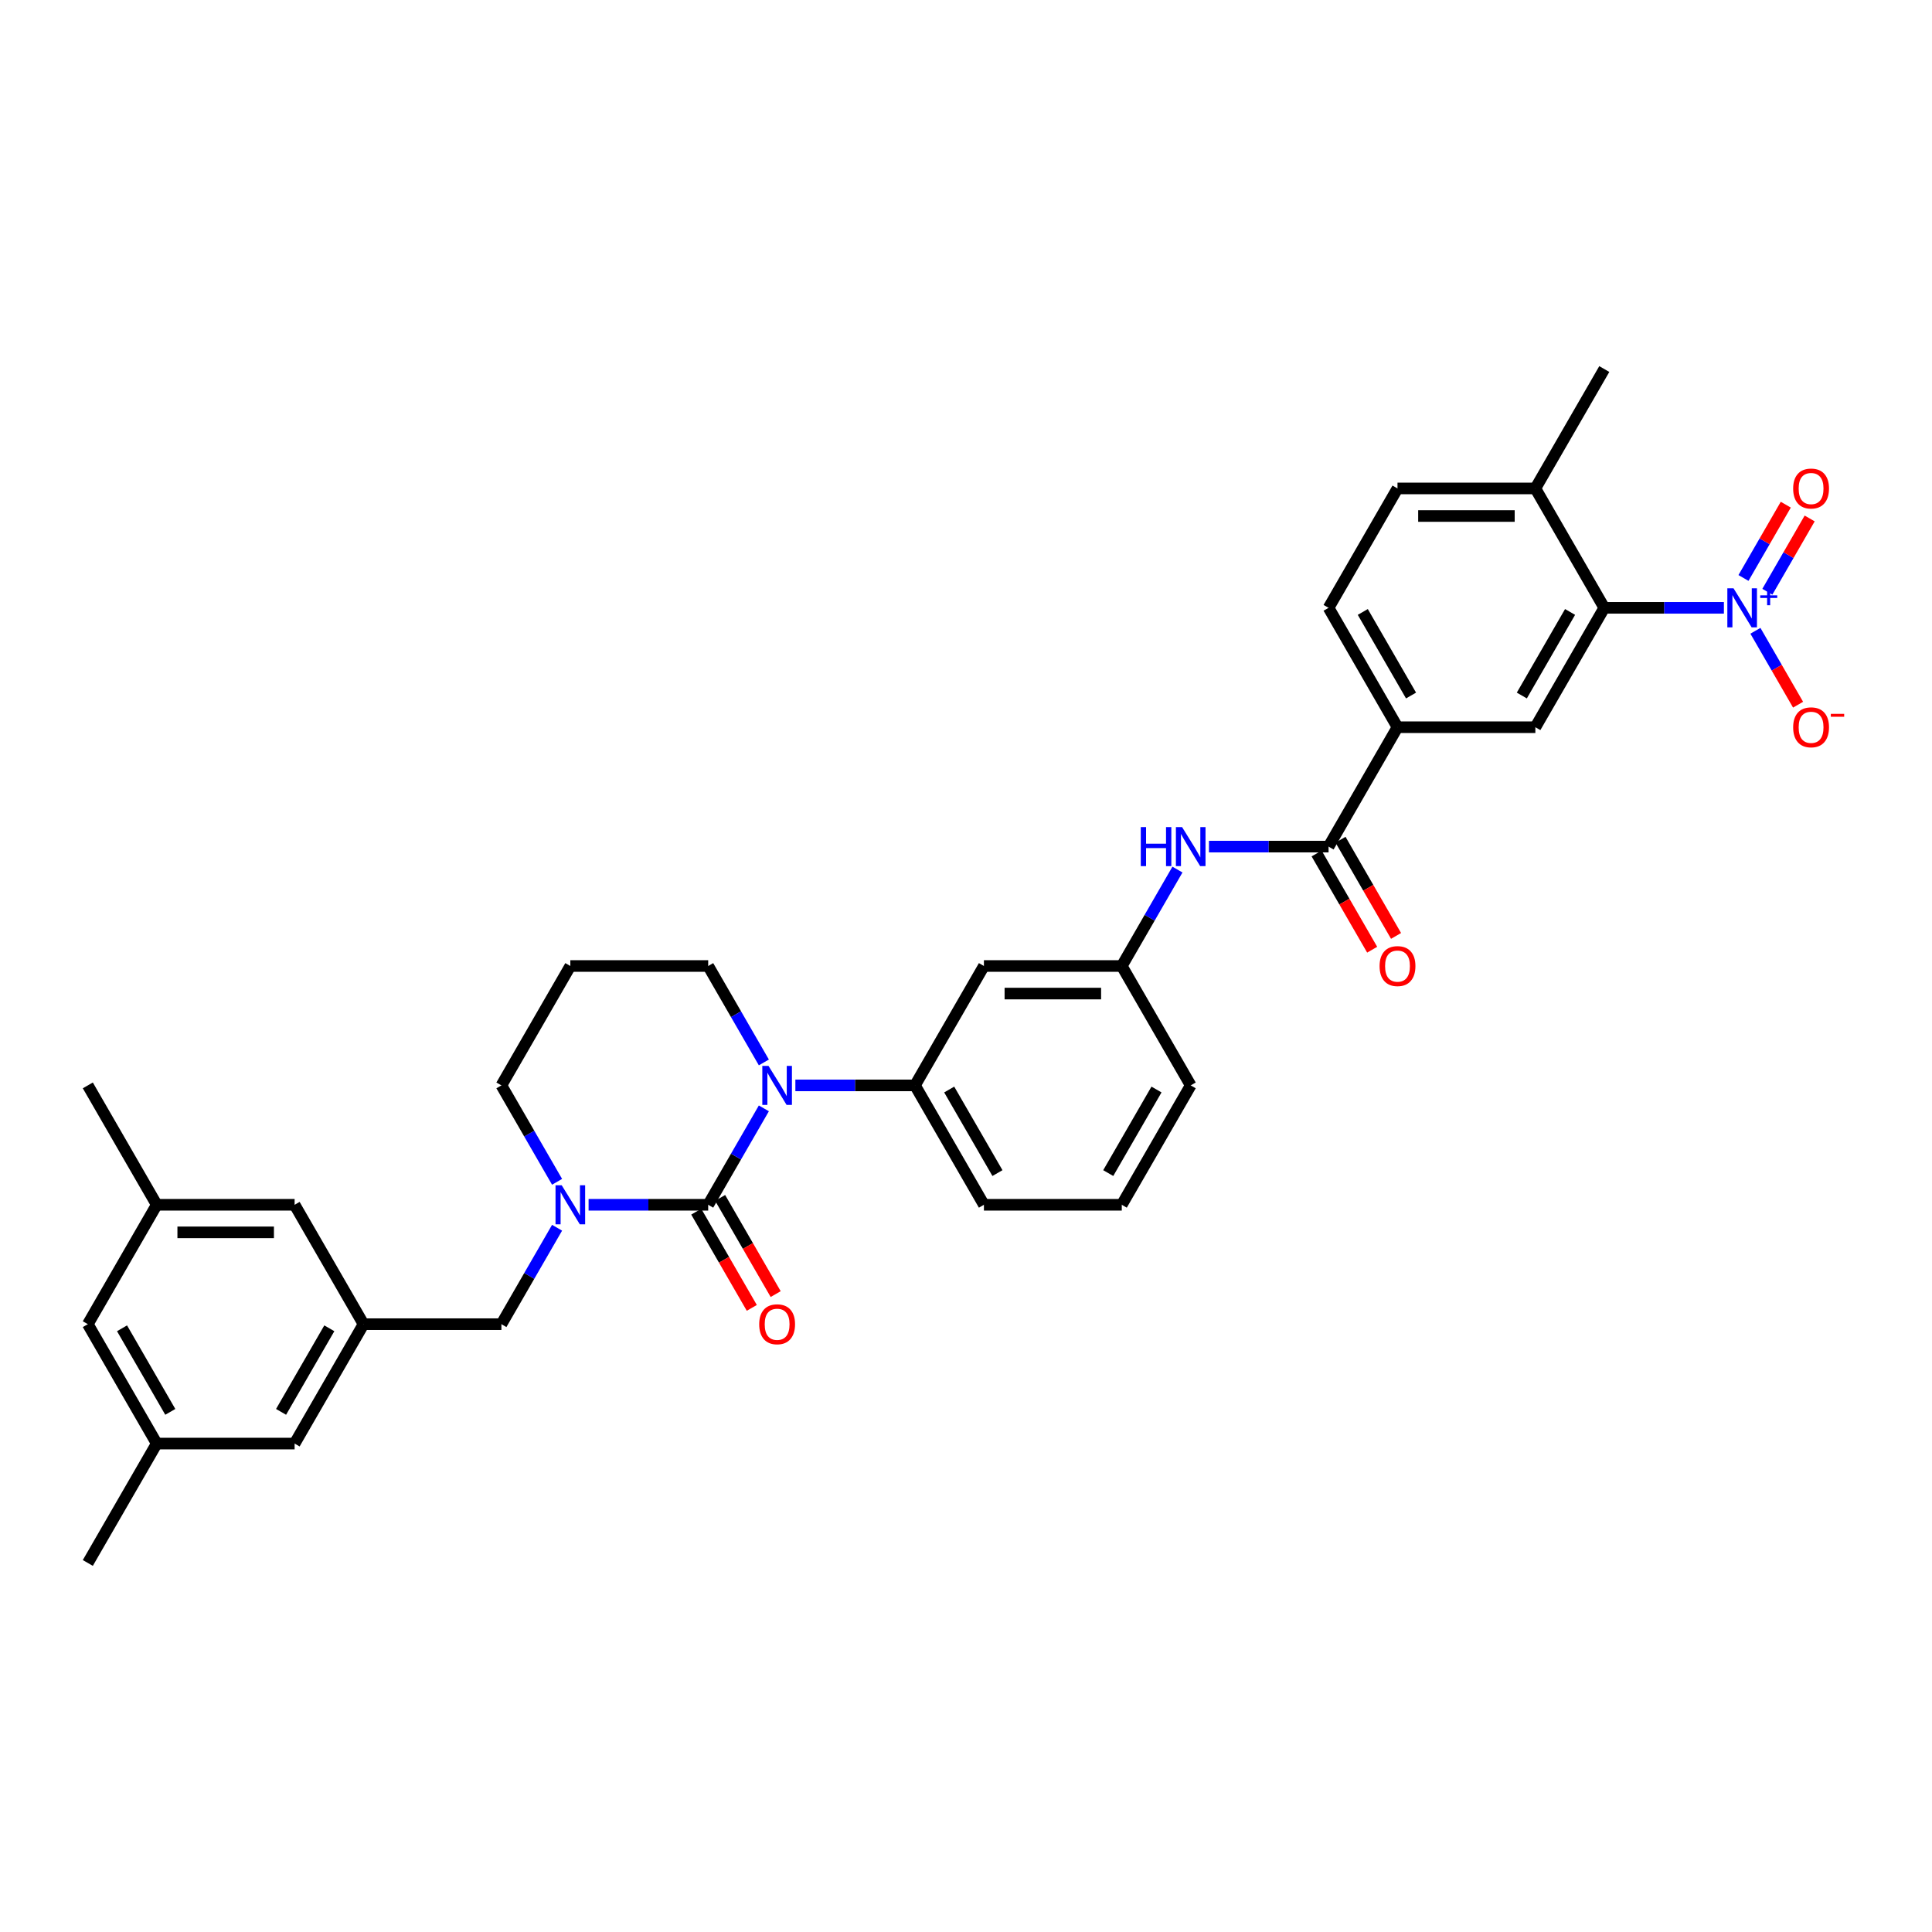 <?xml version='1.0' encoding='iso-8859-1'?>
<svg version='1.1' baseProfile='full'
              xmlns='http://www.w3.org/2000/svg'
                      xmlns:rdkit='http://www.rdkit.org/xml'
                      xmlns:xlink='http://www.w3.org/1999/xlink'
                  xml:space='preserve'
width='1000px' height='1000px' viewBox='0 0 1000 1000'>
<!-- END OF HEADER -->
<rect style='opacity:1.0;fill:#FFFFFF;stroke:none' width='1000' height='1000' x='0' y='0'> </rect>
<path class='bond-0' d='M 892.288,314.61 L 861.333,314.61' style='fill:none;fill-rule:evenodd;stroke:#0000FF;stroke-width:6px;stroke-linecap:butt;stroke-linejoin:miter;stroke-opacity:1' />
<path class='bond-0' d='M 861.333,314.61 L 830.378,314.61' style='fill:none;fill-rule:evenodd;stroke:#000000;stroke-width:6px;stroke-linecap:butt;stroke-linejoin:miter;stroke-opacity:1' />
<path class='bond-1' d='M 908.599,326.498 L 919.64,345.623' style='fill:none;fill-rule:evenodd;stroke:#0000FF;stroke-width:6px;stroke-linecap:butt;stroke-linejoin:miter;stroke-opacity:1' />
<path class='bond-1' d='M 919.64,345.623 L 930.682,364.748' style='fill:none;fill-rule:evenodd;stroke:#FF0000;stroke-width:6px;stroke-linecap:butt;stroke-linejoin:miter;stroke-opacity:1' />
<path class='bond-2' d='M 914.778,306.29 L 925.73,287.322' style='fill:none;fill-rule:evenodd;stroke:#0000FF;stroke-width:6px;stroke-linecap:butt;stroke-linejoin:miter;stroke-opacity:1' />
<path class='bond-2' d='M 925.73,287.322 L 936.681,268.354' style='fill:none;fill-rule:evenodd;stroke:#FF0000;stroke-width:6px;stroke-linecap:butt;stroke-linejoin:miter;stroke-opacity:1' />
<path class='bond-2' d='M 902.419,299.154 L 913.37,280.186' style='fill:none;fill-rule:evenodd;stroke:#0000FF;stroke-width:6px;stroke-linecap:butt;stroke-linejoin:miter;stroke-opacity:1' />
<path class='bond-2' d='M 913.37,280.186 L 924.321,261.218' style='fill:none;fill-rule:evenodd;stroke:#FF0000;stroke-width:6px;stroke-linecap:butt;stroke-linejoin:miter;stroke-opacity:1' />
<path class='bond-3' d='M 625.756,438.203 L 656.71,438.203' style='fill:none;fill-rule:evenodd;stroke:#0000FF;stroke-width:6px;stroke-linecap:butt;stroke-linejoin:miter;stroke-opacity:1' />
<path class='bond-3' d='M 656.71,438.203 L 687.665,438.203' style='fill:none;fill-rule:evenodd;stroke:#000000;stroke-width:6px;stroke-linecap:butt;stroke-linejoin:miter;stroke-opacity:1' />
<path class='bond-4' d='M 609.445,450.091 L 595.037,475.046' style='fill:none;fill-rule:evenodd;stroke:#0000FF;stroke-width:6px;stroke-linecap:butt;stroke-linejoin:miter;stroke-opacity:1' />
<path class='bond-4' d='M 595.037,475.046 L 580.63,500' style='fill:none;fill-rule:evenodd;stroke:#000000;stroke-width:6px;stroke-linecap:butt;stroke-linejoin:miter;stroke-opacity:1' />
<path class='bond-5' d='M 681.485,441.771 L 695.86,466.668' style='fill:none;fill-rule:evenodd;stroke:#000000;stroke-width:6px;stroke-linecap:butt;stroke-linejoin:miter;stroke-opacity:1' />
<path class='bond-5' d='M 695.86,466.668 L 710.234,491.566' style='fill:none;fill-rule:evenodd;stroke:#FF0000;stroke-width:6px;stroke-linecap:butt;stroke-linejoin:miter;stroke-opacity:1' />
<path class='bond-5' d='M 693.845,434.635 L 708.219,459.533' style='fill:none;fill-rule:evenodd;stroke:#000000;stroke-width:6px;stroke-linecap:butt;stroke-linejoin:miter;stroke-opacity:1' />
<path class='bond-5' d='M 708.219,459.533 L 722.594,484.43' style='fill:none;fill-rule:evenodd;stroke:#FF0000;stroke-width:6px;stroke-linecap:butt;stroke-linejoin:miter;stroke-opacity:1' />
<path class='bond-6' d='M 687.665,438.203 L 723.343,376.407' style='fill:none;fill-rule:evenodd;stroke:#000000;stroke-width:6px;stroke-linecap:butt;stroke-linejoin:miter;stroke-opacity:1' />
<path class='bond-7' d='M 830.378,314.61 L 794.7,376.407' style='fill:none;fill-rule:evenodd;stroke:#000000;stroke-width:6px;stroke-linecap:butt;stroke-linejoin:miter;stroke-opacity:1' />
<path class='bond-7' d='M 812.667,316.744 L 787.693,360.001' style='fill:none;fill-rule:evenodd;stroke:#000000;stroke-width:6px;stroke-linecap:butt;stroke-linejoin:miter;stroke-opacity:1' />
<path class='bond-8' d='M 830.378,314.61 L 794.7,252.813' style='fill:none;fill-rule:evenodd;stroke:#000000;stroke-width:6px;stroke-linecap:butt;stroke-linejoin:miter;stroke-opacity:1' />
<path class='bond-9' d='M 366.56,623.593 L 335.605,623.593' style='fill:none;fill-rule:evenodd;stroke:#000000;stroke-width:6px;stroke-linecap:butt;stroke-linejoin:miter;stroke-opacity:1' />
<path class='bond-9' d='M 335.605,623.593 L 304.651,623.593' style='fill:none;fill-rule:evenodd;stroke:#0000FF;stroke-width:6px;stroke-linecap:butt;stroke-linejoin:miter;stroke-opacity:1' />
<path class='bond-10' d='M 366.56,623.593 L 380.967,598.639' style='fill:none;fill-rule:evenodd;stroke:#000000;stroke-width:6px;stroke-linecap:butt;stroke-linejoin:miter;stroke-opacity:1' />
<path class='bond-10' d='M 380.967,598.639 L 395.375,573.685' style='fill:none;fill-rule:evenodd;stroke:#0000FF;stroke-width:6px;stroke-linecap:butt;stroke-linejoin:miter;stroke-opacity:1' />
<path class='bond-11' d='M 360.38,627.161 L 374.755,652.059' style='fill:none;fill-rule:evenodd;stroke:#000000;stroke-width:6px;stroke-linecap:butt;stroke-linejoin:miter;stroke-opacity:1' />
<path class='bond-11' d='M 374.755,652.059 L 389.129,676.956' style='fill:none;fill-rule:evenodd;stroke:#FF0000;stroke-width:6px;stroke-linecap:butt;stroke-linejoin:miter;stroke-opacity:1' />
<path class='bond-11' d='M 372.739,620.026 L 387.114,644.923' style='fill:none;fill-rule:evenodd;stroke:#000000;stroke-width:6px;stroke-linecap:butt;stroke-linejoin:miter;stroke-opacity:1' />
<path class='bond-11' d='M 387.114,644.923 L 401.488,669.82' style='fill:none;fill-rule:evenodd;stroke:#FF0000;stroke-width:6px;stroke-linecap:butt;stroke-linejoin:miter;stroke-opacity:1' />
<path class='bond-12' d='M 288.34,611.705 L 273.932,586.751' style='fill:none;fill-rule:evenodd;stroke:#0000FF;stroke-width:6px;stroke-linecap:butt;stroke-linejoin:miter;stroke-opacity:1' />
<path class='bond-12' d='M 273.932,586.751 L 259.525,561.797' style='fill:none;fill-rule:evenodd;stroke:#000000;stroke-width:6px;stroke-linecap:butt;stroke-linejoin:miter;stroke-opacity:1' />
<path class='bond-13' d='M 288.34,635.481 L 273.932,660.436' style='fill:none;fill-rule:evenodd;stroke:#0000FF;stroke-width:6px;stroke-linecap:butt;stroke-linejoin:miter;stroke-opacity:1' />
<path class='bond-13' d='M 273.932,660.436 L 259.525,685.39' style='fill:none;fill-rule:evenodd;stroke:#000000;stroke-width:6px;stroke-linecap:butt;stroke-linejoin:miter;stroke-opacity:1' />
<path class='bond-14' d='M 259.525,561.797 L 295.203,500' style='fill:none;fill-rule:evenodd;stroke:#000000;stroke-width:6px;stroke-linecap:butt;stroke-linejoin:miter;stroke-opacity:1' />
<path class='bond-15' d='M 295.203,500 L 366.56,500' style='fill:none;fill-rule:evenodd;stroke:#000000;stroke-width:6px;stroke-linecap:butt;stroke-linejoin:miter;stroke-opacity:1' />
<path class='bond-16' d='M 366.56,500 L 380.967,524.954' style='fill:none;fill-rule:evenodd;stroke:#000000;stroke-width:6px;stroke-linecap:butt;stroke-linejoin:miter;stroke-opacity:1' />
<path class='bond-16' d='M 380.967,524.954 L 395.375,549.909' style='fill:none;fill-rule:evenodd;stroke:#0000FF;stroke-width:6px;stroke-linecap:butt;stroke-linejoin:miter;stroke-opacity:1' />
<path class='bond-17' d='M 411.686,561.797 L 442.64,561.797' style='fill:none;fill-rule:evenodd;stroke:#0000FF;stroke-width:6px;stroke-linecap:butt;stroke-linejoin:miter;stroke-opacity:1' />
<path class='bond-17' d='M 442.64,561.797 L 473.595,561.797' style='fill:none;fill-rule:evenodd;stroke:#000000;stroke-width:6px;stroke-linecap:butt;stroke-linejoin:miter;stroke-opacity:1' />
<path class='bond-18' d='M 81.133,747.187 L 45.455,685.39' style='fill:none;fill-rule:evenodd;stroke:#000000;stroke-width:6px;stroke-linecap:butt;stroke-linejoin:miter;stroke-opacity:1' />
<path class='bond-18' d='M 88.141,730.782 L 63.166,687.524' style='fill:none;fill-rule:evenodd;stroke:#000000;stroke-width:6px;stroke-linecap:butt;stroke-linejoin:miter;stroke-opacity:1' />
<path class='bond-19' d='M 81.133,747.187 L 152.49,747.187' style='fill:none;fill-rule:evenodd;stroke:#000000;stroke-width:6px;stroke-linecap:butt;stroke-linejoin:miter;stroke-opacity:1' />
<path class='bond-20' d='M 81.133,747.187 L 45.455,808.984' style='fill:none;fill-rule:evenodd;stroke:#000000;stroke-width:6px;stroke-linecap:butt;stroke-linejoin:miter;stroke-opacity:1' />
<path class='bond-21' d='M 45.455,685.39 L 81.133,623.593' style='fill:none;fill-rule:evenodd;stroke:#000000;stroke-width:6px;stroke-linecap:butt;stroke-linejoin:miter;stroke-opacity:1' />
<path class='bond-22' d='M 616.308,561.797 L 580.63,623.593' style='fill:none;fill-rule:evenodd;stroke:#000000;stroke-width:6px;stroke-linecap:butt;stroke-linejoin:miter;stroke-opacity:1' />
<path class='bond-22' d='M 598.597,563.931 L 573.622,607.188' style='fill:none;fill-rule:evenodd;stroke:#000000;stroke-width:6px;stroke-linecap:butt;stroke-linejoin:miter;stroke-opacity:1' />
<path class='bond-23' d='M 616.308,561.797 L 580.63,500' style='fill:none;fill-rule:evenodd;stroke:#000000;stroke-width:6px;stroke-linecap:butt;stroke-linejoin:miter;stroke-opacity:1' />
<path class='bond-24' d='M 580.63,623.593 L 509.273,623.593' style='fill:none;fill-rule:evenodd;stroke:#000000;stroke-width:6px;stroke-linecap:butt;stroke-linejoin:miter;stroke-opacity:1' />
<path class='bond-25' d='M 509.273,623.593 L 473.595,561.797' style='fill:none;fill-rule:evenodd;stroke:#000000;stroke-width:6px;stroke-linecap:butt;stroke-linejoin:miter;stroke-opacity:1' />
<path class='bond-25' d='M 516.281,607.188 L 491.306,563.931' style='fill:none;fill-rule:evenodd;stroke:#000000;stroke-width:6px;stroke-linecap:butt;stroke-linejoin:miter;stroke-opacity:1' />
<path class='bond-26' d='M 473.595,561.797 L 509.273,500' style='fill:none;fill-rule:evenodd;stroke:#000000;stroke-width:6px;stroke-linecap:butt;stroke-linejoin:miter;stroke-opacity:1' />
<path class='bond-27' d='M 509.273,500 L 580.63,500' style='fill:none;fill-rule:evenodd;stroke:#000000;stroke-width:6px;stroke-linecap:butt;stroke-linejoin:miter;stroke-opacity:1' />
<path class='bond-27' d='M 519.977,514.271 L 569.926,514.271' style='fill:none;fill-rule:evenodd;stroke:#000000;stroke-width:6px;stroke-linecap:butt;stroke-linejoin:miter;stroke-opacity:1' />
<path class='bond-28' d='M 81.133,623.593 L 152.49,623.593' style='fill:none;fill-rule:evenodd;stroke:#000000;stroke-width:6px;stroke-linecap:butt;stroke-linejoin:miter;stroke-opacity:1' />
<path class='bond-28' d='M 91.836,637.865 L 141.786,637.865' style='fill:none;fill-rule:evenodd;stroke:#000000;stroke-width:6px;stroke-linecap:butt;stroke-linejoin:miter;stroke-opacity:1' />
<path class='bond-29' d='M 81.133,623.593 L 45.455,561.797' style='fill:none;fill-rule:evenodd;stroke:#000000;stroke-width:6px;stroke-linecap:butt;stroke-linejoin:miter;stroke-opacity:1' />
<path class='bond-30' d='M 152.49,623.593 L 188.168,685.39' style='fill:none;fill-rule:evenodd;stroke:#000000;stroke-width:6px;stroke-linecap:butt;stroke-linejoin:miter;stroke-opacity:1' />
<path class='bond-31' d='M 188.168,685.39 L 152.49,747.187' style='fill:none;fill-rule:evenodd;stroke:#000000;stroke-width:6px;stroke-linecap:butt;stroke-linejoin:miter;stroke-opacity:1' />
<path class='bond-31' d='M 170.457,687.524 L 145.482,730.782' style='fill:none;fill-rule:evenodd;stroke:#000000;stroke-width:6px;stroke-linecap:butt;stroke-linejoin:miter;stroke-opacity:1' />
<path class='bond-32' d='M 188.168,685.39 L 259.525,685.39' style='fill:none;fill-rule:evenodd;stroke:#000000;stroke-width:6px;stroke-linecap:butt;stroke-linejoin:miter;stroke-opacity:1' />
<path class='bond-33' d='M 794.7,376.407 L 723.343,376.407' style='fill:none;fill-rule:evenodd;stroke:#000000;stroke-width:6px;stroke-linecap:butt;stroke-linejoin:miter;stroke-opacity:1' />
<path class='bond-34' d='M 723.343,376.407 L 687.665,314.61' style='fill:none;fill-rule:evenodd;stroke:#000000;stroke-width:6px;stroke-linecap:butt;stroke-linejoin:miter;stroke-opacity:1' />
<path class='bond-34' d='M 730.351,360.001 L 705.376,316.744' style='fill:none;fill-rule:evenodd;stroke:#000000;stroke-width:6px;stroke-linecap:butt;stroke-linejoin:miter;stroke-opacity:1' />
<path class='bond-35' d='M 794.7,252.813 L 723.343,252.813' style='fill:none;fill-rule:evenodd;stroke:#000000;stroke-width:6px;stroke-linecap:butt;stroke-linejoin:miter;stroke-opacity:1' />
<path class='bond-35' d='M 783.997,267.084 L 734.047,267.084' style='fill:none;fill-rule:evenodd;stroke:#000000;stroke-width:6px;stroke-linecap:butt;stroke-linejoin:miter;stroke-opacity:1' />
<path class='bond-36' d='M 794.7,252.813 L 830.378,191.016' style='fill:none;fill-rule:evenodd;stroke:#000000;stroke-width:6px;stroke-linecap:butt;stroke-linejoin:miter;stroke-opacity:1' />
<path class='bond-37' d='M 687.665,314.61 L 723.343,252.813' style='fill:none;fill-rule:evenodd;stroke:#000000;stroke-width:6px;stroke-linecap:butt;stroke-linejoin:miter;stroke-opacity:1' />
<path  class='atom-0' d='M 897.268 304.506
L 903.89 315.209
Q 904.547 316.265, 905.603 318.178
Q 906.659 320.09, 906.716 320.204
L 906.716 304.506
L 909.399 304.506
L 909.399 324.714
L 906.63 324.714
L 899.523 313.011
Q 898.695 311.641, 897.811 310.072
Q 896.954 308.502, 896.697 308.016
L 896.697 324.714
L 894.071 324.714
L 894.071 304.506
L 897.268 304.506
' fill='#0000FF'/>
<path  class='atom-0' d='M 911.094 308.148
L 914.655 308.148
L 914.655 304.4
L 916.237 304.4
L 916.237 308.148
L 919.892 308.148
L 919.892 309.505
L 916.237 309.505
L 916.237 313.272
L 914.655 313.272
L 914.655 309.505
L 911.094 309.505
L 911.094 308.148
' fill='#0000FF'/>
<path  class='atom-1' d='M 590.463 428.099
L 593.203 428.099
L 593.203 436.691
L 603.535 436.691
L 603.535 428.099
L 606.276 428.099
L 606.276 448.307
L 603.535 448.307
L 603.535 438.974
L 593.203 438.974
L 593.203 448.307
L 590.463 448.307
L 590.463 428.099
' fill='#0000FF'/>
<path  class='atom-1' d='M 611.841 428.099
L 618.463 438.803
Q 619.12 439.859, 620.176 441.771
Q 621.232 443.683, 621.289 443.798
L 621.289 428.099
L 623.972 428.099
L 623.972 448.307
L 621.203 448.307
L 614.096 436.605
Q 613.269 435.235, 612.384 433.665
Q 611.527 432.095, 611.271 431.61
L 611.271 448.307
L 608.645 448.307
L 608.645 428.099
L 611.841 428.099
' fill='#0000FF'/>
<path  class='atom-3' d='M 714.067 500.057
Q 714.067 495.205, 716.465 492.493
Q 718.862 489.782, 723.343 489.782
Q 727.825 489.782, 730.222 492.493
Q 732.62 495.205, 732.62 500.057
Q 732.62 504.966, 730.194 507.764
Q 727.768 510.532, 723.343 510.532
Q 718.891 510.532, 716.465 507.764
Q 714.067 504.995, 714.067 500.057
M 723.343 508.249
Q 726.426 508.249, 728.081 506.194
Q 729.766 504.11, 729.766 500.057
Q 729.766 496.09, 728.081 494.092
Q 726.426 492.065, 723.343 492.065
Q 720.261 492.065, 718.577 494.063
Q 716.921 496.061, 716.921 500.057
Q 716.921 504.139, 718.577 506.194
Q 720.261 508.249, 723.343 508.249
' fill='#FF0000'/>
<path  class='atom-6' d='M 290.736 613.489
L 297.358 624.193
Q 298.015 625.249, 299.071 627.161
Q 300.127 629.074, 300.184 629.188
L 300.184 613.489
L 302.867 613.489
L 302.867 633.698
L 300.098 633.698
L 292.991 621.995
Q 292.163 620.625, 291.278 619.055
Q 290.422 617.485, 290.165 617
L 290.165 633.698
L 287.539 633.698
L 287.539 613.489
L 290.736 613.489
' fill='#0000FF'/>
<path  class='atom-10' d='M 397.771 551.693
L 404.393 562.396
Q 405.05 563.452, 406.106 565.365
Q 407.162 567.277, 407.219 567.391
L 407.219 551.693
L 409.902 551.693
L 409.902 571.901
L 407.133 571.901
L 400.026 560.198
Q 399.198 558.828, 398.314 557.258
Q 397.457 555.689, 397.2 555.203
L 397.2 571.901
L 394.574 571.901
L 394.574 551.693
L 397.771 551.693
' fill='#0000FF'/>
<path  class='atom-12' d='M 392.962 685.447
Q 392.962 680.595, 395.359 677.883
Q 397.757 675.172, 402.238 675.172
Q 406.719 675.172, 409.117 677.883
Q 411.515 680.595, 411.515 685.447
Q 411.515 690.357, 409.088 693.154
Q 406.662 695.922, 402.238 695.922
Q 397.785 695.922, 395.359 693.154
Q 392.962 690.385, 392.962 685.447
M 402.238 693.639
Q 405.321 693.639, 406.976 691.584
Q 408.66 689.5, 408.66 685.447
Q 408.66 681.48, 406.976 679.482
Q 405.321 677.455, 402.238 677.455
Q 399.156 677.455, 397.472 679.453
Q 395.816 681.451, 395.816 685.447
Q 395.816 689.529, 397.472 691.584
Q 399.156 693.639, 402.238 693.639
' fill='#FF0000'/>
<path  class='atom-29' d='M 928.137 376.464
Q 928.137 371.611, 930.535 368.9
Q 932.932 366.188, 937.414 366.188
Q 941.895 366.188, 944.292 368.9
Q 946.69 371.611, 946.69 376.464
Q 946.69 381.373, 944.264 384.17
Q 941.838 386.939, 937.414 386.939
Q 932.961 386.939, 930.535 384.17
Q 928.137 381.402, 928.137 376.464
M 937.414 384.655
Q 940.496 384.655, 942.152 382.6
Q 943.836 380.517, 943.836 376.464
Q 943.836 372.496, 942.152 370.498
Q 940.496 368.472, 937.414 368.472
Q 934.331 368.472, 932.647 370.47
Q 930.991 372.468, 930.991 376.464
Q 930.991 380.545, 932.647 382.6
Q 934.331 384.655, 937.414 384.655
' fill='#FF0000'/>
<path  class='atom-29' d='M 947.632 369.487
L 954.545 369.487
L 954.545 370.994
L 947.632 370.994
L 947.632 369.487
' fill='#FF0000'/>
<path  class='atom-30' d='M 928.137 252.87
Q 928.137 248.018, 930.535 245.306
Q 932.932 242.595, 937.414 242.595
Q 941.895 242.595, 944.292 245.306
Q 946.69 248.018, 946.69 252.87
Q 946.69 257.779, 944.264 260.577
Q 941.838 263.345, 937.414 263.345
Q 932.961 263.345, 930.535 260.577
Q 928.137 257.808, 928.137 252.87
M 937.414 261.062
Q 940.496 261.062, 942.152 259.007
Q 943.836 256.923, 943.836 252.87
Q 943.836 248.903, 942.152 246.905
Q 940.496 244.878, 937.414 244.878
Q 934.331 244.878, 932.647 246.876
Q 930.991 248.874, 930.991 252.87
Q 930.991 256.952, 932.647 259.007
Q 934.331 261.062, 937.414 261.062
' fill='#FF0000'/>
</svg>

